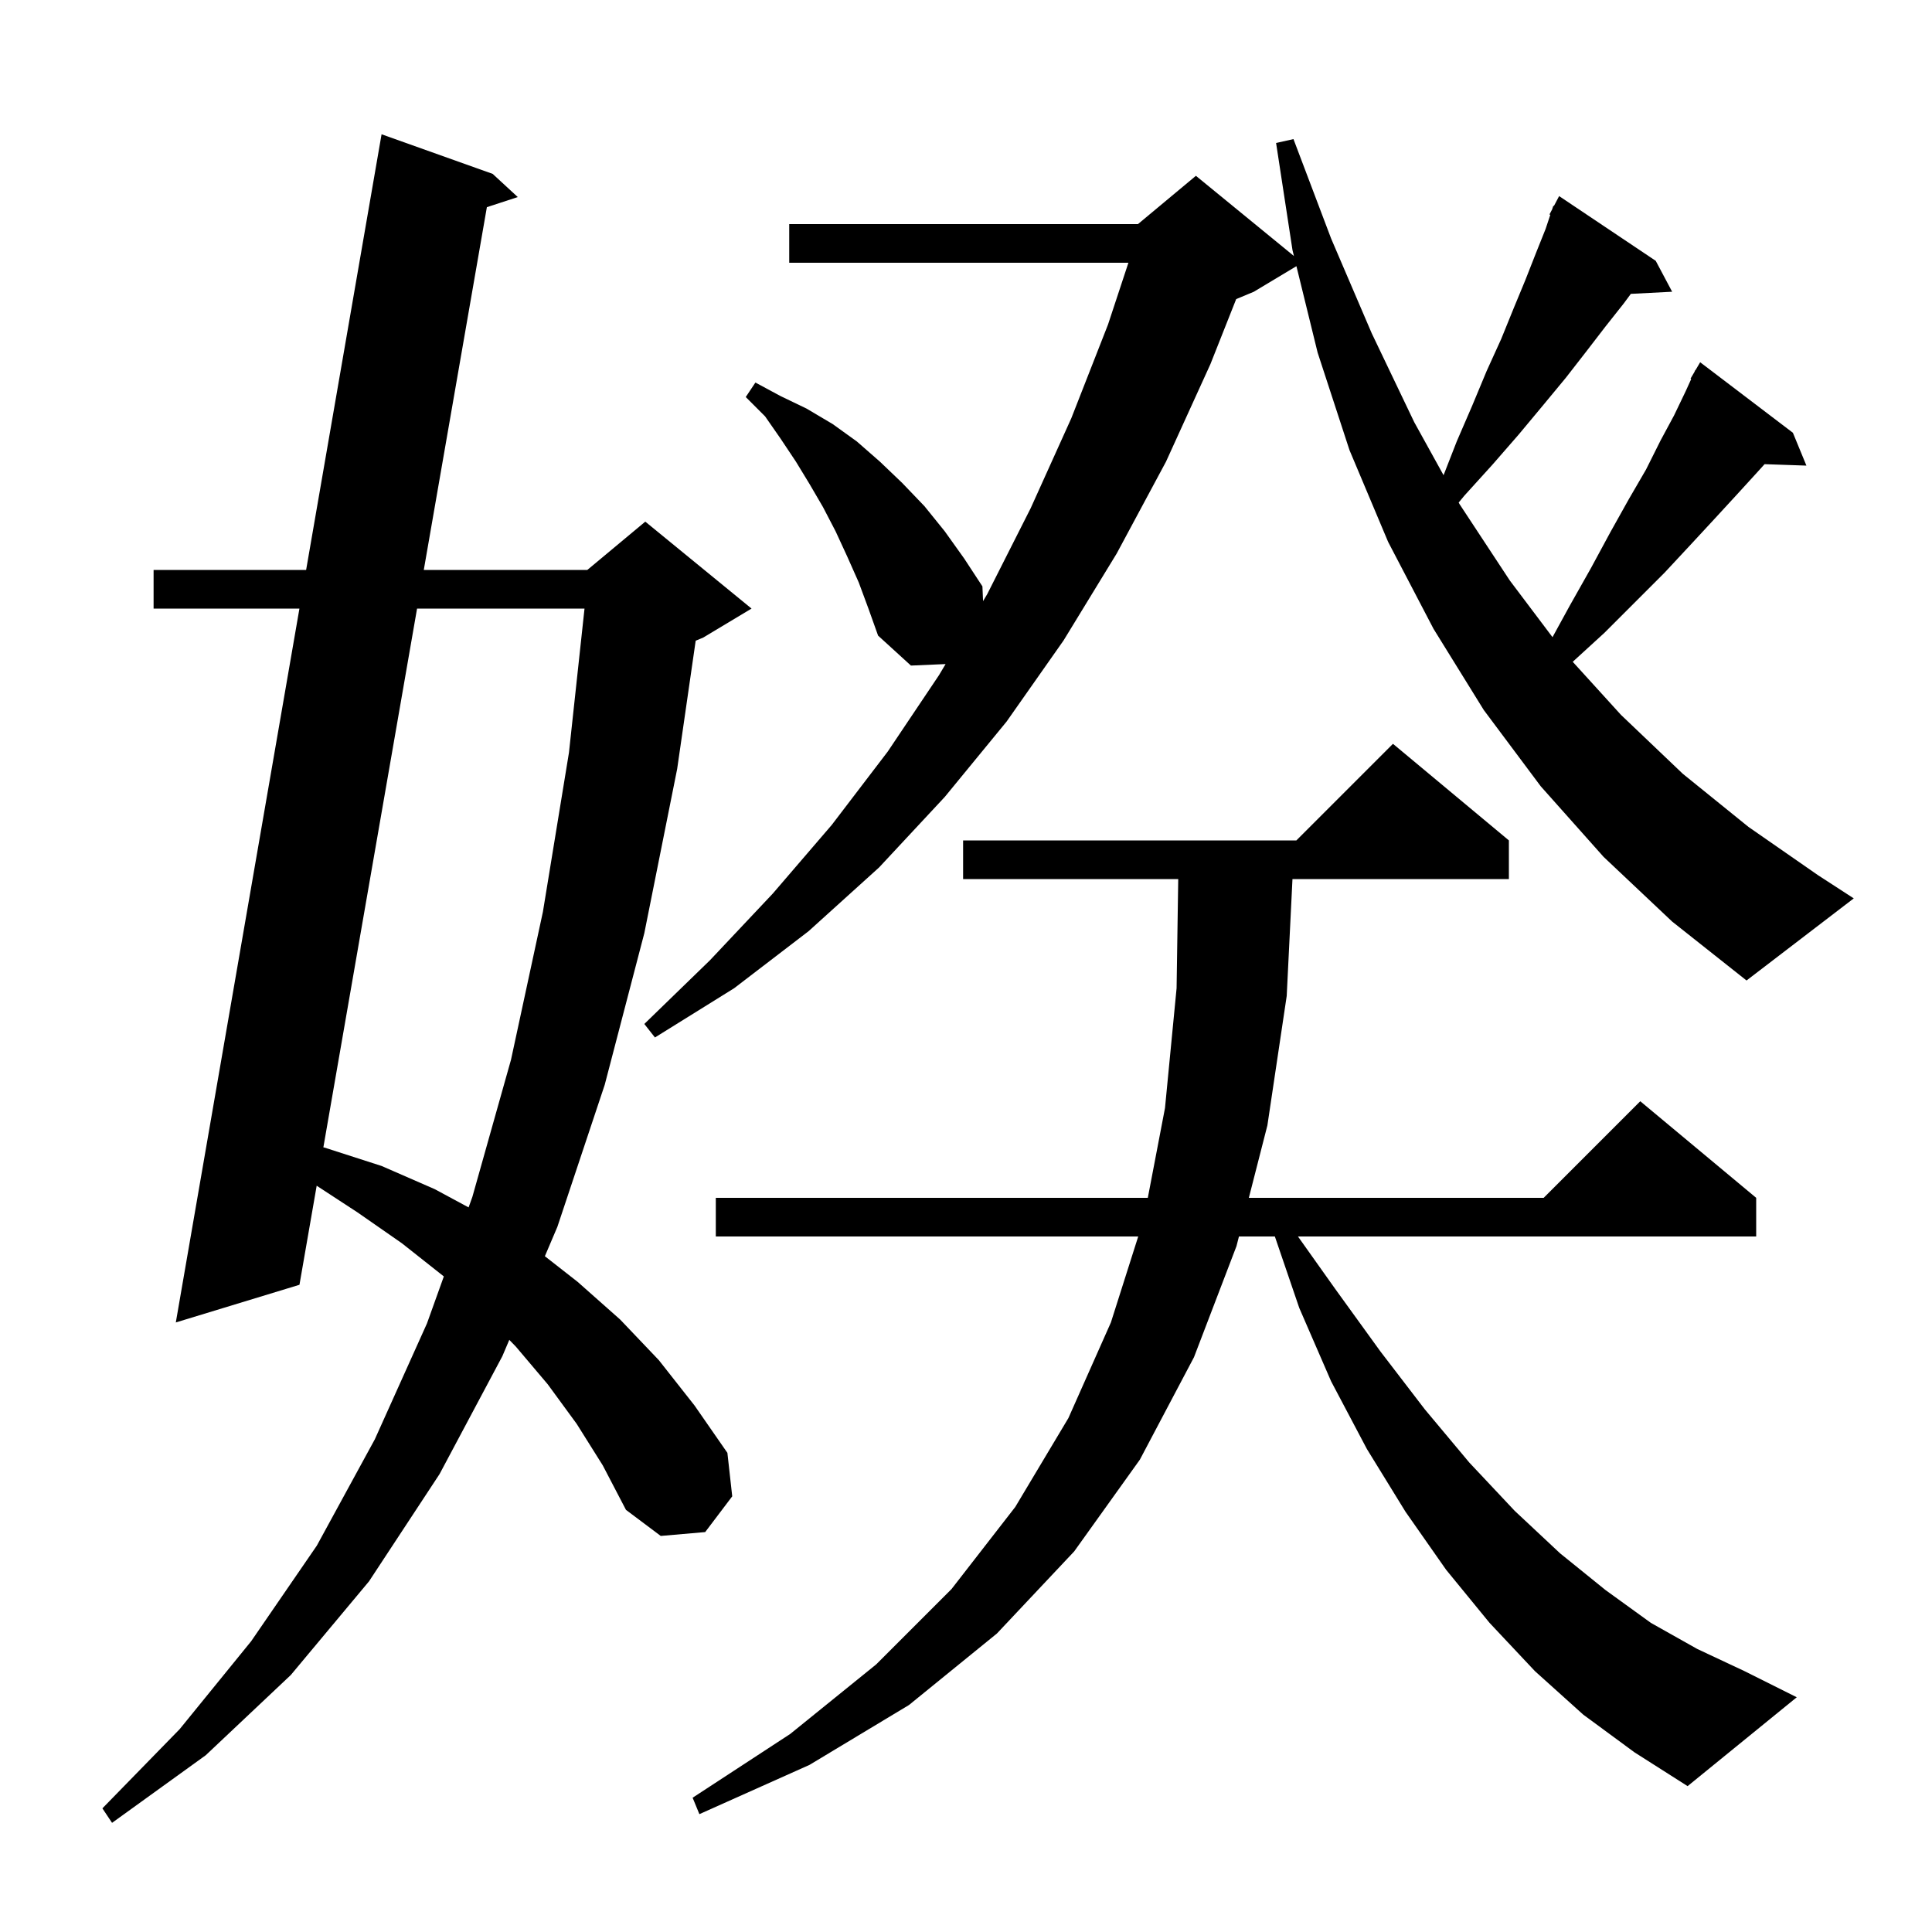 <svg xmlns="http://www.w3.org/2000/svg" xmlns:xlink="http://www.w3.org/1999/xlink" version="1.1" baseProfile="full" viewBox="0 0 200 200" width="200" height="200"><g fill="currentColor"><path d="M 59.7 147.4 L 56.7 143.3 L 53.4 139.4 L 52.722 138.703 L 52.0 140.4 L 45.5 152.6 L 38.2 163.7 L 30.1 173.4 L 21.3 181.7 L 11.6 188.7 L 10.6 187.2 L 18.6 179.0 L 26.0 169.9 L 32.8 160.0 L 38.8 149.0 L 44.2 137.0 L 45.944 132.14 L 45.9 132.1 L 41.6 128.7 L 37.0 125.5 L 32.783 122.746 L 31.0 133.0 L 18.2 136.9 L 30.997 63.0 L 15.9 63.0 L 15.9 59.0 L 31.69 59.0 L 39.5 13.9 L 51.0 18.0 L 53.6 20.4 L 50.401 21.446 L 43.87 59.0 L 60.8 59.0 L 66.8 54.0 L 77.8 63.0 L 72.8 66.0 L 72.017 66.326 L 70.1 79.6 L 66.7 96.6 L 62.6 112.3 L 57.7 127.0 L 56.405 130.043 L 59.8 132.7 L 64.2 136.6 L 68.2 140.8 L 71.9 145.5 L 75.3 150.4 L 75.8 154.9 L 73.0 158.6 L 68.4 159.0 L 64.8 156.3 L 62.4 151.7 Z M 163.9 177.5 L 158.9 173.0 L 154.2 168.0 L 149.7 162.5 L 145.5 156.5 L 141.5 150.0 L 137.8 143.0 L 134.5 135.4 L 131.973 128.0 L 128.256 128.0 L 128.0 129.0 L 123.6 140.5 L 118.0 151.1 L 111.2 160.6 L 103.2 169.1 L 94.1 176.5 L 83.8 182.7 L 72.4 187.8 L 71.7 186.1 L 81.8 179.5 L 90.7 172.3 L 98.5 164.5 L 105.1 156.0 L 110.6 146.8 L 115.0 136.9 L 117.828 128.0 L 74.1 128.0 L 74.1 124.0 L 118.821 124.0 L 120.6 114.7 L 121.8 102.3 L 121.97 91.0 L 99.7 91.0 L 99.7 87.0 L 134.2 87.0 L 144.2 77.0 L 156.2 87.0 L 156.2 91.0 L 133.796 91.0 L 133.2 103.1 L 131.2 116.5 L 129.28 124.0 L 159.8 124.0 L 169.8 114.0 L 181.8 124.0 L 181.8 128.0 L 134.365 128.0 L 138.2 133.4 L 142.9 139.9 L 147.5 145.9 L 152.1 151.4 L 156.8 156.4 L 161.5 160.8 L 166.2 164.6 L 170.9 168.0 L 175.7 170.7 L 180.6 173.0 L 186.0 175.7 L 174.7 184.9 L 169.2 181.4 Z M 43.174 63.0 L 33.475 118.771 L 33.6 118.8 L 39.5 120.7 L 45.0 123.1 L 48.509 124.99 L 48.9 123.9 L 52.9 109.7 L 56.2 94.4 L 58.9 77.9 L 60.509 63.0 Z M 166.0 88.7 L 159.5 81.4 L 153.6 73.5 L 148.4 65.1 L 143.7 56.1 L 139.7 46.6 L 136.4 36.5 L 134.206 27.556 L 129.8 30.2 L 127.969 30.963 L 125.3 37.7 L 120.7 47.8 L 115.6 57.3 L 110.1 66.3 L 104.2 74.7 L 97.8 82.5 L 91.0 89.8 L 83.7 96.4 L 76.0 102.3 L 67.8 107.4 L 66.7 106.0 L 73.5 99.4 L 80.0 92.5 L 86.1 85.4 L 91.9 77.8 L 97.2 69.9 L 97.888 68.744 L 94.3 68.9 L 90.9 65.8 L 89.9 63.0 L 88.9 60.3 L 87.7 57.6 L 86.5 55.0 L 85.2 52.5 L 83.8 50.1 L 82.4 47.8 L 80.8 45.4 L 79.2 43.1 L 77.2 41.1 L 78.2 39.6 L 80.8 41.0 L 83.5 42.3 L 86.2 43.9 L 88.7 45.7 L 91.1 47.8 L 93.4 50.0 L 95.7 52.4 L 97.8 55.0 L 99.8 57.8 L 101.7 60.7 L 101.766 62.228 L 102.2 61.5 L 106.7 52.6 L 110.9 43.3 L 114.7 33.6 L 116.813 27.2 L 81.7 27.2 L 81.7 23.2 L 117.8 23.2 L 123.8 18.2 L 133.948 26.503 L 133.8 25.9 L 132.1 14.8 L 133.9 14.4 L 137.8 24.7 L 142.0 34.5 L 146.4 43.7 L 149.437 49.193 L 150.8 45.7 L 152.4 42.0 L 153.9 38.4 L 155.4 35.1 L 156.7 31.9 L 157.9 29.0 L 159.0 26.2 L 160.0 23.7 L 160.487 22.238 L 160.4 22.2 L 160.673 21.682 L 160.8 21.3 L 160.857 21.331 L 161.4 20.3 L 171.4 27.0 L 173.1 30.2 L 168.823 30.421 L 168.1 31.4 L 166.2 33.8 L 164.2 36.4 L 162.1 39.1 L 159.7 42.0 L 157.2 45.0 L 154.5 48.1 L 151.6 51.3 L 151.002 52.022 L 151.1 52.2 L 156.3 60.1 L 160.715 65.96 L 162.5 62.7 L 164.7 58.8 L 166.7 55.1 L 168.6 51.7 L 170.4 48.6 L 171.9 45.6 L 173.3 43.0 L 174.5 40.5 L 175.073 39.239 L 175.0 39.2 L 175.4 38.52 L 175.5 38.3 L 175.521 38.314 L 176.0 37.5 L 185.6 44.8 L 187.0 48.2 L 182.668 48.051 L 181.9 48.9 L 179.8 51.2 L 177.5 53.7 L 175.0 56.4 L 172.3 59.3 L 166.1 65.5 L 162.809 68.509 L 167.8 74.0 L 174.2 80.1 L 181.0 85.6 L 188.2 90.6 L 191.9 93.0 L 180.8 101.5 L 173.1 95.4 Z "/></g></svg>